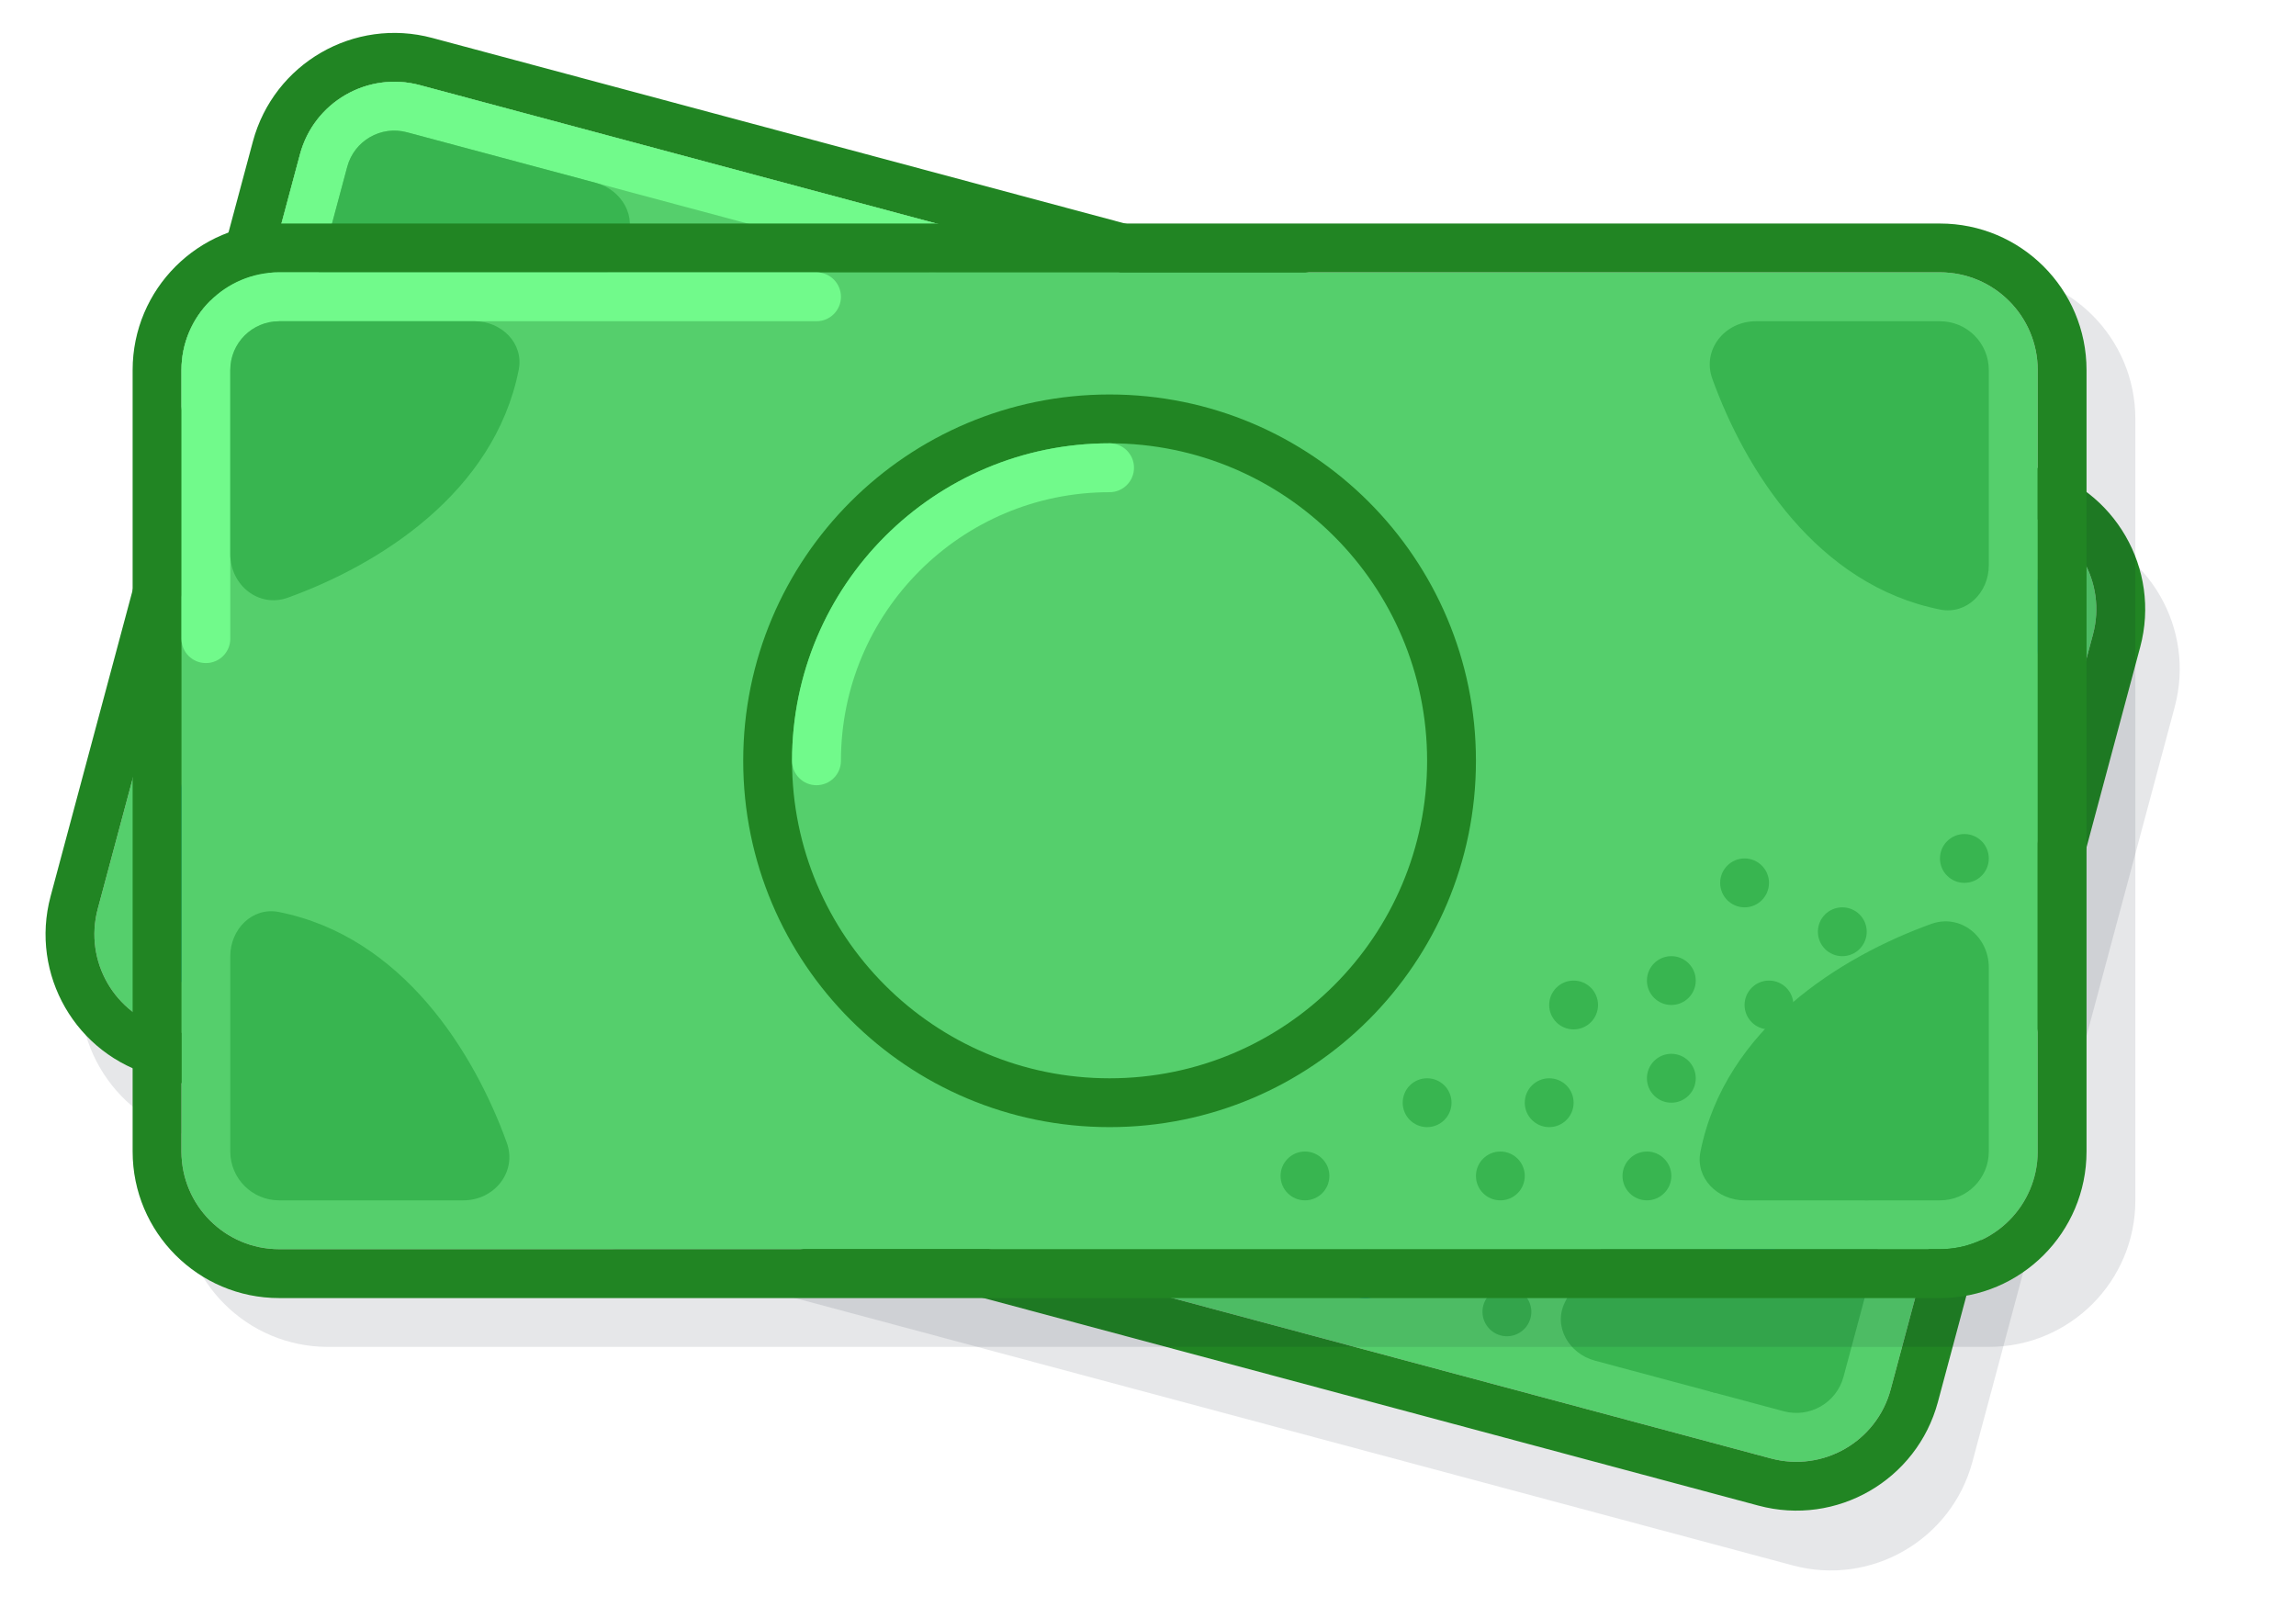 <svg width="30" height="21" viewBox="0 0 30 21" fill="none" xmlns="http://www.w3.org/2000/svg">
<path d="M3.755 2.631C4.029 1.61 5.079 1.004 6.1 1.277L27.061 6.894C28.083 7.167 28.689 8.217 28.415 9.239L25.772 19.103C25.498 20.124 24.448 20.73 23.427 20.457L2.466 14.84C1.445 14.567 0.838 13.517 1.112 12.495L3.755 2.631Z" fill="#021024" fill-opacity="0.1"/>
<path d="M3.92 2.015C4.103 1.334 4.803 0.93 5.484 1.112L26.445 6.729C27.126 6.911 27.53 7.611 27.347 8.292L24.704 18.156C24.522 18.837 23.822 19.241 23.141 19.059L2.18 13.442C1.499 13.26 1.095 12.56 1.277 11.879L3.92 2.015Z" fill="#55CF6C"/>
<path fill-rule="evenodd" clip-rule="evenodd" d="M5.649 0.496L26.61 6.112C27.631 6.386 28.238 7.436 27.964 8.457L25.321 18.321C25.047 19.343 23.997 19.949 22.976 19.675L2.015 14.059C0.993 13.785 0.387 12.735 0.661 11.713L3.304 1.85C3.578 0.828 4.627 0.222 5.649 0.496ZM5.484 1.112C4.803 0.93 4.103 1.334 3.92 2.015L1.277 11.879C1.095 12.56 1.499 13.26 2.18 13.442L23.141 19.059C23.822 19.241 24.522 18.837 24.704 18.156L27.347 8.292C27.53 7.611 27.126 6.911 26.445 6.729L5.484 1.112Z" fill="#218523"/>
<path fill-rule="evenodd" clip-rule="evenodd" d="M3.92 2.015C4.103 1.334 4.803 0.93 5.484 1.112L12.265 2.929C12.435 2.975 12.537 3.15 12.491 3.32C12.445 3.49 12.27 3.591 12.1 3.546L5.318 1.729C4.978 1.637 4.628 1.839 4.537 2.18L3.628 5.571C3.583 5.741 3.408 5.842 3.237 5.796C3.067 5.751 2.966 5.576 3.012 5.405L3.92 2.015Z" fill="#71FA8B"/>
<path d="M7.785 2.389L5.319 1.729C4.978 1.637 4.628 1.839 4.537 2.18L3.914 4.504C3.809 4.895 4.091 5.282 4.494 5.248C5.744 5.142 7.45 4.628 8.178 3.152C8.333 2.835 8.125 2.481 7.785 2.389Z" fill="#38B550"/>
<path d="M20.84 17.781L23.306 18.442C23.647 18.533 23.997 18.331 24.088 17.991L24.711 15.666C24.815 15.275 24.534 14.889 24.13 14.923C22.88 15.029 21.175 15.543 20.447 17.019C20.291 17.335 20.5 17.69 20.84 17.781Z" fill="#38B550"/>
<path d="M2.555 9.578L1.894 12.044C1.803 12.384 2.005 12.734 2.345 12.826L4.669 13.448C5.06 13.553 5.447 13.271 5.413 12.868C5.307 11.618 4.793 9.913 3.317 9.185C3.001 9.029 2.646 9.237 2.555 9.578Z" fill="#1BB093"/>
<path d="M26.07 10.593L26.731 8.127C26.822 7.786 26.62 7.436 26.28 7.345L23.955 6.722C23.564 6.617 23.177 6.899 23.212 7.303C23.318 8.553 23.831 10.258 25.308 10.986C25.624 11.142 25.979 10.933 26.07 10.593Z" fill="#1BB093"/>
<path d="M19.651 14.82C19.606 14.99 19.431 15.091 19.261 15.045C19.09 15 18.989 14.825 19.035 14.655C19.081 14.484 19.256 14.383 19.426 14.429C19.596 14.475 19.697 14.649 19.651 14.82Z" fill="#1BB093"/>
<path d="M20.967 14.842C20.921 15.012 20.746 15.113 20.576 15.068C20.406 15.022 20.305 14.847 20.35 14.677C20.396 14.507 20.571 14.405 20.741 14.451C20.912 14.497 21.013 14.672 20.967 14.842Z" fill="#1BB093"/>
<path d="M20.637 16.075C20.591 16.245 20.416 16.346 20.246 16.301C20.076 16.255 19.974 16.08 20.02 15.91C20.066 15.739 20.241 15.638 20.411 15.684C20.581 15.73 20.682 15.905 20.637 16.075Z" fill="#1BB093"/>
<path d="M19.013 15.97C18.967 16.14 18.792 16.241 18.622 16.196C18.452 16.15 18.351 15.975 18.396 15.805C18.442 15.635 18.617 15.534 18.787 15.579C18.957 15.625 19.058 15.8 19.013 15.97Z" fill="#1BB093"/>
<path d="M17.471 15.557C17.426 15.727 17.251 15.829 17.081 15.783C16.91 15.737 16.809 15.562 16.855 15.392C16.901 15.222 17.076 15.121 17.246 15.166C17.416 15.212 17.517 15.387 17.471 15.557Z" fill="#1BB093"/>
<path d="M15.682 16.069C15.637 16.239 15.462 16.34 15.292 16.295C15.121 16.249 15.02 16.074 15.066 15.904C15.112 15.733 15.287 15.633 15.457 15.678C15.627 15.724 15.728 15.899 15.682 16.069Z" fill="#1BB093"/>
<path d="M25.079 14.292C25.033 14.462 24.858 14.563 24.688 14.517C24.518 14.472 24.417 14.297 24.462 14.127C24.508 13.956 24.683 13.855 24.853 13.901C25.023 13.947 25.125 14.121 25.079 14.292Z" fill="#1BB093"/>
<path d="M22.222 13.857C22.177 14.027 22.002 14.128 21.831 14.082C21.661 14.037 21.56 13.862 21.606 13.691C21.651 13.521 21.826 13.42 21.997 13.466C22.167 13.511 22.268 13.686 22.222 13.857Z" fill="#1BB093"/>
<path d="M19.998 17.225C19.952 17.395 19.777 17.497 19.607 17.451C19.437 17.405 19.336 17.23 19.381 17.06C19.427 16.89 19.602 16.789 19.772 16.834C19.942 16.88 20.044 17.055 19.998 17.225Z" fill="#38B550"/>
<path d="M18.148 16.73C18.103 16.9 17.928 17.001 17.758 16.955C17.587 16.91 17.486 16.735 17.532 16.564C17.578 16.394 17.753 16.293 17.923 16.339C18.093 16.384 18.194 16.559 18.148 16.73Z" fill="#1BB093"/>
<path d="M22.117 15.48C22.072 15.651 21.897 15.752 21.727 15.706C21.556 15.661 21.455 15.486 21.501 15.315C21.547 15.145 21.721 15.044 21.892 15.09C22.062 15.135 22.163 15.31 22.117 15.48Z" fill="#1BB093"/>
<path d="M23.185 16.427C23.14 16.598 22.965 16.699 22.794 16.653C22.624 16.608 22.523 16.433 22.569 16.262C22.614 16.092 22.789 15.991 22.96 16.037C23.13 16.082 23.231 16.257 23.185 16.427Z" fill="#1BB093"/>
<path d="M23.29 14.804C23.244 14.974 23.069 15.075 22.899 15.029C22.729 14.984 22.628 14.809 22.673 14.638C22.719 14.468 22.894 14.367 23.064 14.413C23.235 14.458 23.336 14.633 23.29 14.804Z" fill="#1BB093"/>
<path d="M21.396 16.939C21.351 17.109 21.175 17.21 21.005 17.165C20.835 17.119 20.734 16.944 20.78 16.774C20.825 16.604 21 16.503 21.171 16.548C21.341 16.594 21.442 16.769 21.396 16.939Z" fill="#38B550"/>
<path d="M22.772 17.969C22.727 18.139 22.552 18.24 22.381 18.194C22.211 18.149 22.11 17.974 22.156 17.803C22.201 17.633 22.376 17.532 22.547 17.578C22.717 17.623 22.818 17.798 22.772 17.969Z" fill="#38B550"/>
<path fill-rule="evenodd" clip-rule="evenodd" d="M18.936 11.324C18.252 13.878 15.627 15.393 13.073 14.709C10.52 14.025 9.004 11.4 9.689 8.846C10.373 6.293 12.998 4.777 15.551 5.462C18.105 6.146 19.62 8.771 18.936 11.324ZM13.239 14.093C15.452 14.686 17.727 13.372 18.32 11.159C18.913 8.946 17.599 6.671 15.386 6.078C13.173 5.485 10.898 6.798 10.305 9.012C9.712 11.225 11.025 13.5 13.239 14.093Z" fill="#2B6F95"/>
<path fill-rule="evenodd" clip-rule="evenodd" d="M15.221 6.695C13.348 6.193 11.423 7.304 10.921 9.177C10.876 9.347 10.701 9.448 10.531 9.402C10.361 9.357 10.259 9.182 10.305 9.012C10.898 6.798 13.173 5.485 15.386 6.078C15.556 6.124 15.657 6.299 15.612 6.469C15.566 6.639 15.391 6.74 15.221 6.695Z" fill="#9FFAD0"/>
<path fill-rule="evenodd" clip-rule="evenodd" d="M15.183 8.171C14.284 7.93 13.236 8.553 12.925 9.714C12.614 10.875 13.21 11.938 14.109 12.178C14.448 12.269 14.798 12.241 15.124 12.109C15.37 12.011 15.648 12.13 15.747 12.375C15.846 12.62 15.727 12.899 15.482 12.998C14.977 13.2 14.415 13.252 13.862 13.103C12.349 12.698 11.582 11.029 12 9.466C12.419 7.903 13.918 6.841 15.431 7.246C15.985 7.395 16.446 7.72 16.781 8.148C16.944 8.356 16.908 8.657 16.7 8.82C16.491 8.983 16.191 8.947 16.027 8.739C15.81 8.462 15.522 8.262 15.183 8.171Z" fill="#2B6F95"/>
<path fill-rule="evenodd" clip-rule="evenodd" d="M11.065 9.876C11.11 9.706 11.285 9.605 11.456 9.65L13.921 10.311C14.092 10.357 14.193 10.532 14.147 10.702C14.101 10.872 13.927 10.973 13.756 10.928L11.29 10.267C11.12 10.221 11.019 10.046 11.065 9.876Z" fill="#2B6F95"/>
<path fill-rule="evenodd" clip-rule="evenodd" d="M11.395 8.643C11.441 8.473 11.616 8.372 11.786 8.417L14.252 9.078C14.422 9.124 14.523 9.299 14.477 9.469C14.432 9.639 14.257 9.74 14.087 9.694L11.621 9.034C11.45 8.988 11.349 8.813 11.395 8.643Z" fill="#2B6F95"/>
<path d="M2.371 5.474C2.371 4.417 3.228 3.559 4.286 3.559H25.986C27.044 3.559 27.901 4.417 27.901 5.474V15.686C27.901 16.744 27.044 17.601 25.986 17.601H4.286C3.228 17.601 2.371 16.744 2.371 15.686V5.474Z" fill="#021024" fill-opacity="0.1"/>
<path d="M2.371 4.836C2.371 4.131 2.943 3.559 3.648 3.559H25.348C26.053 3.559 26.625 4.131 26.625 4.836V15.048C26.625 15.753 26.053 16.324 25.348 16.324H3.648C2.943 16.324 2.371 15.753 2.371 15.048V4.836Z" fill="#55CF6C"/>
<path fill-rule="evenodd" clip-rule="evenodd" d="M3.648 2.921H25.348C26.406 2.921 27.263 3.778 27.263 4.836V15.048C27.263 16.105 26.406 16.963 25.348 16.963H3.648C2.59 16.963 1.733 16.105 1.733 15.048V4.836C1.733 3.778 2.59 2.921 3.648 2.921ZM3.648 3.559C2.943 3.559 2.371 4.131 2.371 4.836V15.048C2.371 15.753 2.943 16.324 3.648 16.324H25.348C26.053 16.324 26.625 15.753 26.625 15.048V4.836C26.625 4.131 26.053 3.559 25.348 3.559H3.648Z" fill="#218523"/>
<path fill-rule="evenodd" clip-rule="evenodd" d="M2.371 4.836C2.371 4.131 2.943 3.559 3.648 3.559H10.668C10.845 3.559 10.988 3.702 10.988 3.879C10.988 4.055 10.845 4.198 10.668 4.198H3.648C3.295 4.198 3.009 4.483 3.009 4.836V8.346C3.009 8.523 2.867 8.665 2.69 8.665C2.514 8.665 2.371 8.523 2.371 8.346V4.836Z" fill="#71FA8B"/>
<path d="M6.201 4.198H3.648C3.295 4.198 3.009 4.483 3.009 4.836V7.242C3.009 7.647 3.382 7.948 3.762 7.81C4.942 7.384 6.457 6.447 6.778 4.832C6.846 4.486 6.553 4.198 6.201 4.198Z" fill="#38B550"/>
<path d="M22.795 15.686L25.348 15.686C25.701 15.686 25.986 15.4 25.986 15.048L25.986 12.642C25.986 12.237 25.614 11.936 25.233 12.074C24.054 12.499 22.539 13.437 22.218 15.052C22.15 15.397 22.443 15.686 22.795 15.686Z" fill="#38B550"/>
<path d="M3.009 12.495L3.009 15.048C3.009 15.4 3.295 15.686 3.648 15.686L6.054 15.686C6.459 15.686 6.759 15.314 6.622 14.933C6.196 13.753 5.259 12.239 3.644 11.918C3.298 11.849 3.009 12.142 3.009 12.495Z" fill="#38B550"/>
<path d="M25.986 7.389L25.986 4.836C25.986 4.483 25.701 4.198 25.348 4.198L22.942 4.198C22.537 4.198 22.236 4.57 22.374 4.951C22.8 6.131 23.737 7.645 25.352 7.966C25.698 8.034 25.986 7.741 25.986 7.389Z" fill="#38B550"/>
<path d="M20.88 13.133C20.88 13.309 20.738 13.452 20.561 13.452C20.385 13.452 20.242 13.309 20.242 13.133C20.242 12.957 20.385 12.814 20.561 12.814C20.738 12.814 20.88 12.957 20.88 13.133Z" fill="#38B550"/>
<path d="M22.157 12.814C22.157 12.99 22.014 13.133 21.838 13.133C21.662 13.133 21.519 12.99 21.519 12.814C21.519 12.638 21.662 12.495 21.838 12.495C22.014 12.495 22.157 12.638 22.157 12.814Z" fill="#38B550"/>
<path d="M22.157 14.091C22.157 14.267 22.014 14.41 21.838 14.41C21.662 14.41 21.519 14.267 21.519 14.091C21.519 13.914 21.662 13.771 21.838 13.771C22.014 13.771 22.157 13.914 22.157 14.091Z" fill="#38B550"/>
<path d="M20.561 14.41C20.561 14.586 20.419 14.729 20.242 14.729C20.066 14.729 19.923 14.586 19.923 14.41C19.923 14.233 20.066 14.091 20.242 14.091C20.419 14.091 20.561 14.233 20.561 14.41Z" fill="#38B550"/>
<path d="M18.966 14.41C18.966 14.586 18.823 14.729 18.647 14.729C18.47 14.729 18.328 14.586 18.328 14.41C18.328 14.233 18.47 14.091 18.647 14.091C18.823 14.091 18.966 14.233 18.966 14.41Z" fill="#38B550"/>
<path d="M17.37 15.367C17.37 15.543 17.227 15.686 17.051 15.686C16.875 15.686 16.732 15.543 16.732 15.367C16.732 15.191 16.875 15.048 17.051 15.048C17.227 15.048 17.37 15.191 17.37 15.367Z" fill="#38B550"/>
<path d="M25.986 11.218C25.986 11.395 25.844 11.537 25.667 11.537C25.491 11.537 25.348 11.395 25.348 11.218C25.348 11.042 25.491 10.899 25.667 10.899C25.844 10.899 25.986 11.042 25.986 11.218Z" fill="#38B550"/>
<path d="M23.114 11.537C23.114 11.714 22.971 11.857 22.795 11.857C22.619 11.857 22.476 11.714 22.476 11.537C22.476 11.361 22.619 11.218 22.795 11.218C22.971 11.218 23.114 11.361 23.114 11.537Z" fill="#38B550"/>
<path d="M21.838 15.367C21.838 15.543 21.695 15.686 21.519 15.686C21.343 15.686 21.2 15.543 21.2 15.367C21.2 15.191 21.343 15.048 21.519 15.048C21.695 15.048 21.838 15.191 21.838 15.367Z" fill="#38B550"/>
<path d="M19.923 15.367C19.923 15.543 19.78 15.686 19.604 15.686C19.428 15.686 19.285 15.543 19.285 15.367C19.285 15.191 19.428 15.048 19.604 15.048C19.78 15.048 19.923 15.191 19.923 15.367Z" fill="#38B550"/>
<path d="M23.433 13.133C23.433 13.309 23.291 13.452 23.114 13.452C22.938 13.452 22.795 13.309 22.795 13.133C22.795 12.957 22.938 12.814 23.114 12.814C23.291 12.814 23.433 12.957 23.433 13.133Z" fill="#38B550"/>
<path d="M24.71 13.771C24.71 13.948 24.567 14.091 24.391 14.091C24.215 14.091 24.072 13.948 24.072 13.771C24.072 13.595 24.215 13.452 24.391 13.452C24.567 13.452 24.71 13.595 24.71 13.771Z" fill="#38B550"/>
<path d="M24.391 12.176C24.391 12.352 24.248 12.495 24.072 12.495C23.895 12.495 23.753 12.352 23.753 12.176C23.753 11.999 23.895 11.857 24.072 11.857C24.248 11.857 24.391 11.999 24.391 12.176Z" fill="#38B550"/>
<path d="M23.114 14.729C23.114 14.905 22.971 15.048 22.795 15.048C22.619 15.048 22.476 14.905 22.476 14.729C22.476 14.553 22.619 14.41 22.795 14.41C22.971 14.41 23.114 14.553 23.114 14.729Z" fill="#38B550"/>
<path d="M24.71 15.367C24.71 15.543 24.567 15.686 24.391 15.686C24.215 15.686 24.072 15.543 24.072 15.367C24.072 15.191 24.215 15.048 24.391 15.048C24.567 15.048 24.71 15.191 24.71 15.367Z" fill="#38B550"/>
<path fill-rule="evenodd" clip-rule="evenodd" d="M19.285 9.942C19.285 12.586 17.142 14.729 14.498 14.729C11.854 14.729 9.711 12.586 9.711 9.942C9.711 7.298 11.854 5.155 14.498 5.155C17.142 5.155 19.285 7.298 19.285 9.942ZM14.498 14.091C16.789 14.091 18.647 12.233 18.647 9.942C18.647 7.651 16.789 5.793 14.498 5.793C12.207 5.793 10.349 7.651 10.349 9.942C10.349 12.233 12.207 14.091 14.498 14.091Z" fill="#218523"/>
<path fill-rule="evenodd" clip-rule="evenodd" d="M14.498 6.432C12.559 6.432 10.988 8.003 10.988 9.942C10.988 10.118 10.845 10.261 10.668 10.261C10.492 10.261 10.349 10.118 10.349 9.942C10.349 7.651 12.207 5.793 14.498 5.793C14.674 5.793 14.817 5.936 14.817 6.112C14.817 6.289 14.674 6.432 14.498 6.432Z" fill="#71FA8B"/>
</svg>
